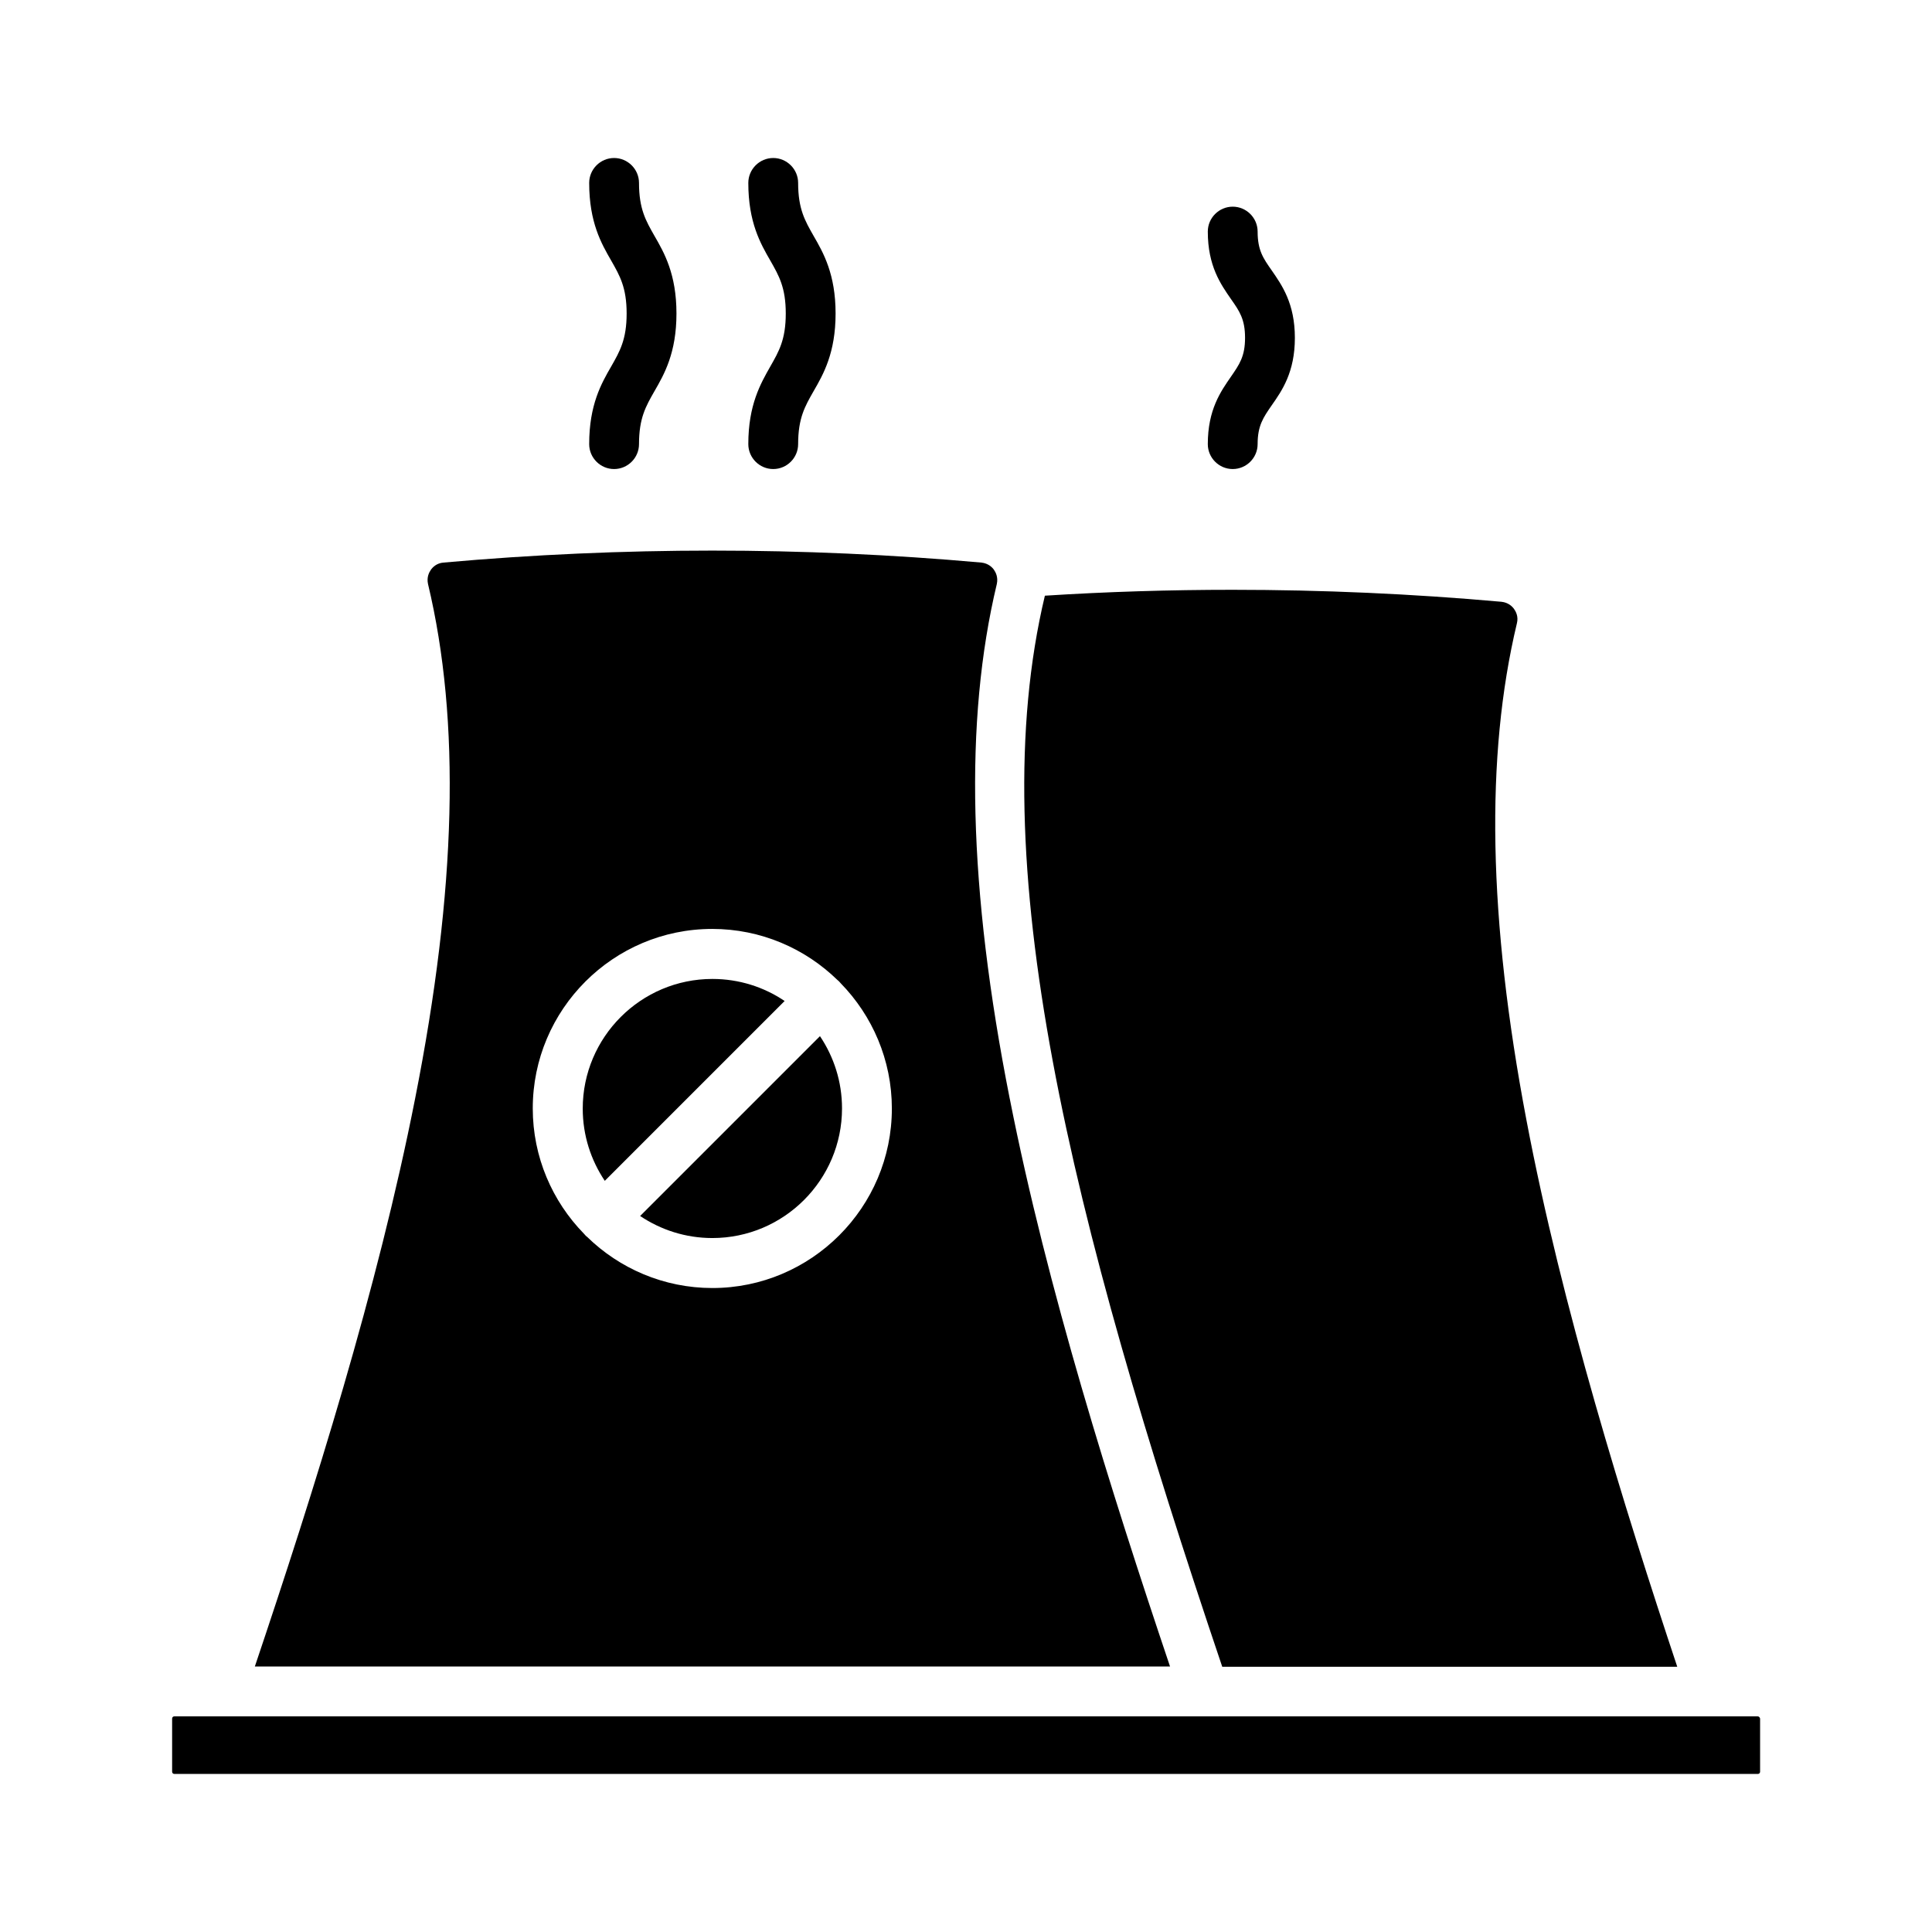 <?xml version="1.0" encoding="UTF-8"?>
<!-- Uploaded to: ICON Repo, www.iconrepo.com, Generator: ICON Repo Mixer Tools -->
<svg fill="#000000" width="800px" height="800px" version="1.1" viewBox="144 144 512 512" xmlns="http://www.w3.org/2000/svg">
 <g>
  <path d="m313.64 466.25c5.492 3.68 12.043 5.844 19.145 5.844 18.941 0 34.359-15.418 34.359-34.359 0-7.106-2.168-13.652-5.844-19.145z"/>
  <path d="m332.79 403.43c-18.941 0-34.359 15.418-34.359 34.359 0 7.106 2.168 13.652 5.844 19.145l47.66-47.66c-5.441-3.68-12.039-5.844-19.145-5.844z"/>
  <path d="m588.47 585.65c-14.105-42.422-30.582-95.422-39.953-144.84-10.125-53.352-10.934-96.43-2.519-131.64 0.453-1.812-0.301-3.125-0.754-3.777-0.453-0.656-1.512-1.715-3.324-1.914-23.629-2.117-47.609-3.176-71.289-3.176-16.523 0-33.199 0.504-49.727 1.562-16.727 70.031 6.602 164.19 47.004 283.85l120.56-0.004z"/>
  <path d="m609.79 598.85h-12.09-0.051-0.051-407.38c-0.352 0-0.605 0.25-0.605 0.605v14.055c0 0.352 0.25 0.605 0.605 0.605h419.62c0.352 0 0.605-0.25 0.605-0.605v-14.055c-0.047-0.301-0.301-0.605-0.652-0.605z"/>
  <path d="m411.59 435.16c-10.984-55.52-12.09-100.16-3.426-136.38 0.402-1.812-0.301-3.125-0.754-3.777-0.453-0.656-1.512-1.715-3.324-1.914-23.629-2.117-47.609-3.176-71.289-3.176-23.68 0-47.66 1.059-71.289 3.176-1.812 0.152-2.871 1.258-3.324 1.914-0.453 0.656-1.16 1.965-0.754 3.777 8.664 36.273 7.559 80.863-3.426 136.38-9.926 50.383-26.754 103.79-42.473 150.49h242.54c-15.723-46.703-32.551-100.16-42.477-150.49zm-78.797 50.18c-12.898 0-24.637-5.188-33.199-13.551-0.152-0.102-0.301-0.25-0.453-0.402-0.152-0.152-0.25-0.301-0.402-0.453-8.363-8.566-13.551-20.305-13.551-33.199 0-26.199 21.312-47.559 47.559-47.559 12.898 0 24.637 5.188 33.199 13.551 0.152 0.102 0.301 0.25 0.453 0.402 0.152 0.152 0.25 0.301 0.402 0.453 8.363 8.566 13.551 20.305 13.551 33.199 0.004 26.195-21.359 47.559-47.559 47.559z"/>
  <path d="m300.14 261.7c0 3.629 2.973 6.602 6.602 6.602s6.602-2.973 6.602-6.602c0-6.902 1.812-10.027 4.082-14.008 2.621-4.535 5.844-10.176 5.844-20.605 0-10.43-3.223-16.07-5.844-20.605-2.266-3.981-4.082-7.106-4.082-14.008 0-3.629-2.973-6.602-6.602-6.602s-6.602 2.973-6.602 6.602c0 10.43 3.223 16.07 5.844 20.605 2.266 3.981 4.082 7.106 4.082 14.008s-1.812 10.027-4.082 14.008c-2.621 4.535-5.844 10.176-5.844 20.605z"/>
  <path d="m342.31 261.7c0 3.629 2.973 6.602 6.602 6.602 3.629 0 6.602-2.973 6.602-6.602 0-6.902 1.812-10.027 4.082-14.008 2.621-4.535 5.844-10.176 5.844-20.605 0-10.43-3.223-16.07-5.844-20.605-2.266-3.981-4.082-7.106-4.082-14.008 0-3.629-2.973-6.602-6.602-6.602-3.629 0-6.602 2.973-6.602 6.602 0 10.43 3.223 16.07 5.844 20.605 2.266 3.981 4.082 7.106 4.082 14.008s-1.812 10.027-4.082 14.008c-2.57 4.535-5.844 10.176-5.844 20.605z"/>
  <path d="m464.08 261.7c0 3.629 2.973 6.602 6.602 6.602s6.602-2.973 6.602-6.602c0-4.938 1.512-7.055 3.727-10.277 2.719-3.879 6.144-8.766 6.144-17.887 0-9.117-3.426-13.957-6.144-17.887-2.266-3.223-3.727-5.34-3.727-10.277 0-3.629-2.973-6.602-6.602-6.602s-6.602 2.973-6.602 6.602c0 9.117 3.426 13.957 6.144 17.887 2.266 3.223 3.727 5.34 3.727 10.277s-1.512 7.055-3.727 10.277c-2.719 3.93-6.144 8.766-6.144 17.887z"/>
 </g>
</svg>